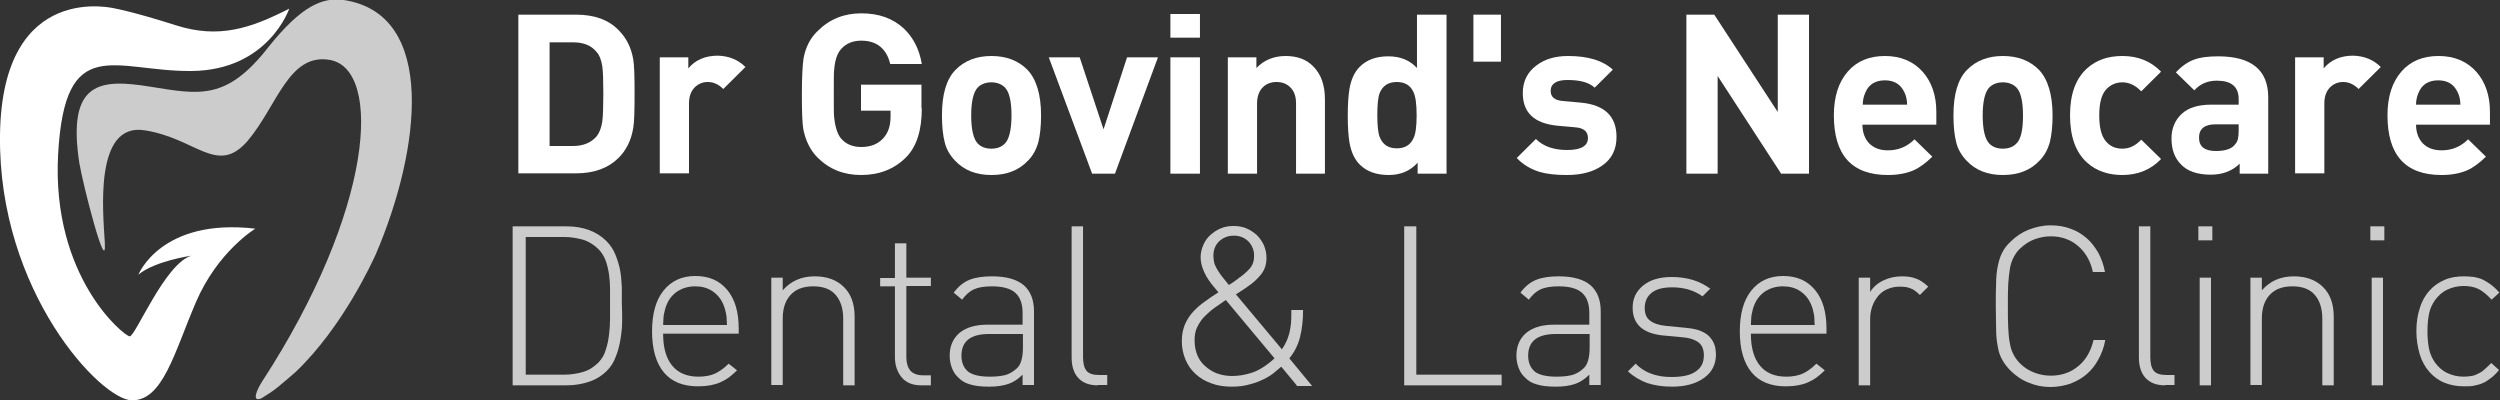 <svg width="200" height="32" viewBox="0 0 200 32" fill="none" xmlns="http://www.w3.org/2000/svg">
<rect x="0" y="0" width="200" height="32" fill="#333333" stroke="none"/>
<g clip-path="url(#clip0_381_12)">
<path d="M50.766 7.467C50.766 8.88 50.739 9.813 50.659 10.24C50.497 11.227 50.094 12.027 49.476 12.64C48.67 13.44 47.541 13.867 46.09 13.867H41.468V1.173H46.09C47.541 1.173 48.67 1.573 49.476 2.4C50.121 3.04 50.497 3.813 50.659 4.747C50.739 5.173 50.766 6.08 50.766 7.467ZM48.267 7.467C48.267 6.453 48.24 5.733 48.186 5.307C48.106 4.827 47.971 4.427 47.729 4.16C47.299 3.627 46.681 3.387 45.848 3.387H43.967V11.68H45.848C46.654 11.68 47.299 11.413 47.729 10.907C47.944 10.64 48.106 10.24 48.186 9.707C48.24 9.253 48.267 8.507 48.267 7.467Z" fill="white"/>
<path d="M59.635 5.36L57.861 7.12C57.485 6.747 57.082 6.56 56.625 6.56C56.222 6.56 55.899 6.693 55.604 6.96C55.281 7.28 55.12 7.707 55.12 8.267V13.867H52.782V4.587H55.066V5.467C55.63 4.8 56.41 4.453 57.431 4.453C58.318 4.48 59.044 4.773 59.635 5.36Z" fill="white"/>
<path d="M73.744 8.667C73.744 10.4 73.341 11.707 72.508 12.56C71.567 13.52 70.358 14 68.88 14C67.509 14 66.354 13.547 65.413 12.613C64.849 12.053 64.472 11.307 64.284 10.427C64.177 9.893 64.15 8.933 64.15 7.547C64.15 6.16 64.204 5.2 64.284 4.667C64.445 3.787 64.822 3.04 65.413 2.48C66.38 1.52 67.536 1.067 68.907 1.067C70.304 1.067 71.433 1.467 72.32 2.293C73.072 3.013 73.556 3.973 73.744 5.12H71.218C70.922 3.893 70.143 3.253 68.907 3.253C68.235 3.253 67.697 3.467 67.294 3.92C66.972 4.267 66.784 4.853 66.73 5.627C66.703 5.84 66.703 6.453 66.703 7.493C66.703 8.533 66.703 9.147 66.73 9.36C66.811 10.16 66.999 10.747 67.294 11.093C67.697 11.547 68.235 11.76 68.907 11.76C69.659 11.76 70.25 11.52 70.68 11.04C71.057 10.613 71.245 10.053 71.245 9.333V8.853H68.88V6.773H73.717V8.667H73.744Z" fill="white"/>
<path d="M83.285 9.227C83.285 10.107 83.204 10.827 83.07 11.36C82.909 11.947 82.64 12.453 82.237 12.853C81.511 13.627 80.543 14 79.307 14C78.098 14 77.13 13.627 76.405 12.853C76.002 12.427 75.706 11.947 75.572 11.36C75.437 10.827 75.357 10.133 75.357 9.227C75.357 7.547 75.706 6.347 76.432 5.6C77.157 4.853 78.125 4.48 79.307 4.48C80.517 4.48 81.484 4.853 82.21 5.6C82.909 6.347 83.285 7.573 83.285 9.227ZM80.92 9.227C80.92 8.08 80.732 7.333 80.382 6.987C80.114 6.72 79.737 6.587 79.307 6.587C78.877 6.587 78.501 6.72 78.232 6.987C77.883 7.333 77.695 8.107 77.695 9.227C77.695 10.373 77.883 11.147 78.232 11.493C78.501 11.76 78.85 11.893 79.307 11.893C79.764 11.893 80.114 11.76 80.382 11.493C80.732 11.147 80.92 10.373 80.92 9.227Z" fill="white"/>
<path d="M92.637 4.587L89.197 13.893H87.37L83.903 4.587H86.375L88.283 10.347L90.165 4.587H92.637Z" fill="white"/>
<path d="M95.996 3.013H93.632V1.12H95.996V3.013ZM95.996 13.893H93.632V4.587H95.996V13.893Z" fill="white"/>
<path d="M106.048 13.893H103.683V8.267C103.683 7.68 103.521 7.253 103.172 6.933C102.903 6.693 102.554 6.56 102.124 6.56C101.694 6.56 101.345 6.693 101.076 6.933C100.753 7.227 100.565 7.68 100.565 8.267V13.893H98.227V4.587H100.511V5.44C101.13 4.8 101.909 4.48 102.85 4.48C103.763 4.48 104.516 4.747 105.053 5.307C105.698 5.947 105.994 6.827 105.994 7.947V13.893H106.048Z" fill="white"/>
<path d="M115.696 13.893H113.411V13.013C112.82 13.68 112.041 14 111.1 14C110.133 14 109.353 13.733 108.789 13.173C108.359 12.747 108.09 12.16 107.956 11.387C107.875 10.907 107.821 10.187 107.821 9.253C107.821 8.32 107.875 7.6 107.956 7.12C108.09 6.347 108.359 5.76 108.789 5.333C109.353 4.773 110.106 4.507 111.073 4.507C112.041 4.507 112.793 4.827 113.358 5.44V1.173H115.723V13.893H115.696ZM113.331 9.227C113.331 8.347 113.25 7.707 113.062 7.333C112.82 6.827 112.39 6.56 111.745 6.56C111.073 6.56 110.616 6.853 110.375 7.44C110.24 7.787 110.186 8.373 110.186 9.2C110.186 10.027 110.24 10.613 110.375 10.96C110.616 11.573 111.073 11.867 111.745 11.867C112.39 11.867 112.82 11.6 113.062 11.093C113.25 10.747 113.331 10.107 113.331 9.227Z" fill="white"/>
<path d="M120.076 4.933H117.873V1.173H120.076V4.933Z" fill="white"/>
<path d="M129.321 10.96C129.321 11.947 128.945 12.72 128.166 13.253C127.44 13.76 126.499 14 125.344 14C124.457 14 123.758 13.92 123.194 13.76C122.495 13.547 121.877 13.2 121.339 12.64L122.871 11.12C123.463 11.707 124.296 12 125.371 12C126.473 12 127.037 11.68 127.037 11.04C127.037 10.533 126.714 10.24 126.043 10.187L124.564 10.053C122.737 9.867 121.823 9.013 121.823 7.44C121.823 6.507 122.199 5.76 122.925 5.227C123.597 4.72 124.43 4.48 125.451 4.48C127.064 4.48 128.246 4.853 129.026 5.573L127.574 7.013C127.118 6.587 126.392 6.4 125.398 6.4C124.511 6.4 124.054 6.693 124.054 7.28C124.054 7.76 124.376 8.027 125.021 8.08L126.499 8.213C128.381 8.4 129.321 9.307 129.321 10.96Z" fill="white"/>
<path d="M144.721 13.893H142.49L137.411 6.08V13.893H134.911V1.173H137.142L142.221 8.96V1.173H144.721V13.893Z" fill="white"/>
<path d="M154.852 9.973H148.994C148.994 10.587 149.182 11.093 149.531 11.467C149.907 11.84 150.391 12.027 151.036 12.027C151.869 12.027 152.568 11.733 153.159 11.147L154.584 12.533C154.073 13.04 153.562 13.413 153.079 13.627C152.514 13.867 151.842 14 151.036 14C148.134 14 146.709 12.4 146.709 9.227C146.709 7.733 147.086 6.56 147.838 5.707C148.564 4.88 149.558 4.48 150.794 4.48C152.057 4.48 153.079 4.907 153.831 5.76C154.53 6.56 154.906 7.627 154.906 8.933V9.973H154.852ZM152.568 8.373C152.568 8 152.487 7.653 152.353 7.387C152.057 6.747 151.547 6.427 150.794 6.427C150.042 6.427 149.504 6.747 149.236 7.387C149.101 7.68 149.021 8 149.021 8.373H152.568Z" fill="white"/>
<path d="M164.205 9.227C164.205 10.107 164.124 10.827 163.99 11.36C163.829 11.947 163.56 12.453 163.157 12.853C162.431 13.627 161.464 14 160.227 14C159.018 14 158.05 13.627 157.325 12.853C156.922 12.427 156.626 11.947 156.492 11.36C156.357 10.827 156.277 10.133 156.277 9.227C156.277 7.547 156.626 6.347 157.352 5.6C158.077 4.853 159.045 4.48 160.227 4.48C161.437 4.48 162.404 4.853 163.13 5.6C163.829 6.347 164.205 7.573 164.205 9.227ZM161.84 9.227C161.84 8.08 161.652 7.333 161.302 6.987C161.034 6.72 160.657 6.587 160.227 6.587C159.797 6.587 159.421 6.72 159.152 6.987C158.803 7.333 158.615 8.107 158.615 9.227C158.615 10.373 158.803 11.147 159.152 11.493C159.421 11.76 159.77 11.893 160.227 11.893C160.684 11.893 161.034 11.76 161.302 11.493C161.679 11.147 161.84 10.373 161.84 9.227Z" fill="white"/>
<path d="M172.885 12.72C172.079 13.573 171.031 14 169.795 14C168.666 14 167.725 13.68 167 13.04C166.059 12.213 165.602 10.933 165.602 9.227C165.602 7.52 166.059 6.267 167 5.44C167.725 4.8 168.639 4.48 169.795 4.48C171.058 4.48 172.079 4.907 172.885 5.733L171.3 7.307C170.843 6.827 170.332 6.587 169.795 6.587C169.257 6.587 168.8 6.8 168.451 7.2C168.102 7.627 167.94 8.293 167.94 9.227C167.94 10.187 168.102 10.853 168.451 11.28C168.8 11.707 169.23 11.893 169.795 11.893C170.359 11.893 170.843 11.653 171.3 11.173L172.885 12.72Z" fill="white"/>
<path d="M181.458 13.893H179.174V13.093C178.583 13.68 177.803 13.973 176.863 13.973C175.815 13.973 175.008 13.707 174.498 13.173C173.96 12.64 173.719 11.947 173.719 11.067C173.719 10.293 173.987 9.627 174.525 9.12C175.062 8.613 175.868 8.373 176.89 8.373H179.093V7.92C179.093 6.933 178.502 6.453 177.347 6.453C176.594 6.453 176.003 6.72 175.546 7.227L174.068 5.787C174.525 5.307 175.008 4.96 175.519 4.773C176.003 4.587 176.648 4.507 177.454 4.507C180.115 4.507 181.458 5.6 181.458 7.787V13.893ZM179.093 10.453V9.947H177.239C176.379 9.947 175.922 10.293 175.922 11.013C175.922 11.733 176.379 12.08 177.266 12.08C178.072 12.08 178.583 11.893 178.852 11.493C179.04 11.28 179.093 10.933 179.093 10.453Z" fill="white"/>
<path d="M190.462 5.36L188.688 7.12C188.312 6.747 187.908 6.56 187.452 6.56C187.048 6.56 186.726 6.693 186.43 6.96C186.108 7.28 185.947 7.707 185.947 8.267V13.867H183.608V4.587H185.893V5.467C186.457 4.8 187.237 4.453 188.258 4.453C189.145 4.48 189.87 4.773 190.462 5.36Z" fill="white"/>
<path d="M199.142 9.973H193.283C193.283 10.587 193.471 11.093 193.821 11.467C194.197 11.84 194.681 12.027 195.326 12.027C196.159 12.027 196.858 11.733 197.449 11.147L198.873 12.533C198.363 13.04 197.852 13.413 197.368 13.627C196.804 13.867 196.132 14 195.326 14C192.423 14 190.999 12.4 190.999 9.227C190.999 7.733 191.375 6.56 192.128 5.707C192.853 4.88 193.848 4.48 195.084 4.48C196.347 4.48 197.368 4.907 198.121 5.76C198.82 6.56 199.196 7.627 199.196 8.933V9.973H199.142ZM196.831 8.373C196.831 8 196.75 7.653 196.616 7.387C196.32 6.747 195.81 6.427 195.057 6.427C194.305 6.427 193.767 6.747 193.498 7.387C193.364 7.68 193.283 8 193.283 8.373H196.831Z" fill="white"/>
<path d="M49.772 25.68C49.772 26.187 49.718 26.667 49.638 27.147C49.557 27.627 49.449 28.08 49.261 28.533C49.1 28.987 48.858 29.36 48.536 29.68C48.159 30.053 47.703 30.347 47.138 30.533C46.601 30.72 45.983 30.827 45.311 30.827H41.011V18.107H45.311C46.654 18.107 47.729 18.507 48.509 19.28C48.831 19.6 49.073 19.973 49.234 20.373C49.396 20.773 49.53 21.2 49.611 21.627C49.691 22.053 49.718 22.507 49.745 22.96C49.745 23.413 49.745 23.867 49.745 24.293C49.772 24.72 49.772 25.173 49.772 25.68ZM48.804 23.147C48.804 22.747 48.778 22.347 48.724 21.973C48.67 21.6 48.589 21.227 48.455 20.853C48.321 20.507 48.133 20.187 47.891 19.947C47.514 19.573 47.084 19.307 46.627 19.173C46.144 19.04 45.66 18.96 45.149 18.96H42.059V29.973H45.149C45.66 29.973 46.171 29.893 46.627 29.76C47.111 29.627 47.514 29.36 47.891 28.987C48.133 28.72 48.347 28.4 48.455 28C48.589 27.627 48.67 27.2 48.724 26.773C48.778 26.347 48.804 25.893 48.804 25.467C48.804 25.04 48.804 24.64 48.804 24.267C48.804 23.893 48.804 23.547 48.804 23.147Z" fill="#CCCCCC"/>
<path d="M53.05 26.72C53.05 27.813 53.292 28.667 53.776 29.253C54.26 29.84 54.959 30.133 55.872 30.133C56.383 30.133 56.813 30.053 57.189 29.893C57.539 29.733 57.915 29.467 58.291 29.093L58.963 29.627C58.748 29.84 58.533 30.027 58.318 30.187C58.103 30.347 57.861 30.48 57.619 30.587C57.377 30.693 57.109 30.773 56.813 30.827C56.517 30.88 56.195 30.907 55.846 30.907C54.636 30.907 53.722 30.533 53.104 29.787C52.486 29.04 52.164 27.947 52.164 26.507C52.164 25.12 52.459 24.027 53.077 23.253C53.696 22.48 54.529 22.08 55.63 22.08C56.732 22.08 57.566 22.453 58.184 23.2C58.802 23.947 59.097 24.96 59.097 26.293V26.693H53.05V26.72ZM58.13 25.467C58.13 25.307 58.103 25.2 58.076 25.067C58.049 24.96 58.022 24.853 57.995 24.72C57.969 24.613 57.915 24.48 57.861 24.347C57.673 23.893 57.377 23.547 56.974 23.28C56.571 23.013 56.114 22.907 55.604 22.907C55.093 22.907 54.636 23.04 54.233 23.28C53.83 23.547 53.534 23.893 53.346 24.347C53.292 24.48 53.239 24.587 53.212 24.72C53.185 24.827 53.158 24.933 53.131 25.067C53.104 25.173 53.077 25.307 53.077 25.467C53.077 25.627 53.05 25.787 53.05 26H58.157C58.157 25.787 58.13 25.6 58.13 25.467Z" fill="#CCCCCC"/>
<path d="M67.456 30.827V25.493C67.456 24.667 67.24 24.027 66.837 23.573C66.434 23.12 65.843 22.907 65.064 22.907C64.284 22.907 63.693 23.12 63.263 23.573C62.833 24.027 62.618 24.667 62.618 25.467V30.8H61.704V22.213H62.618V23.227C63.263 22.48 64.123 22.107 65.171 22.107C66.139 22.107 66.891 22.373 67.482 22.933C68.074 23.493 68.369 24.293 68.369 25.333V30.827H67.456Z" fill="#CCCCCC"/>
<path d="M73.69 30.827C73.019 30.827 72.481 30.613 72.132 30.187C71.782 29.76 71.594 29.227 71.594 28.56V22.907H70.412V22.24H71.594V19.467H72.508V22.213H74.47V22.88H72.508V28.587C72.508 29.04 72.615 29.387 72.83 29.653C73.045 29.893 73.395 30.027 73.852 30.027H74.47V30.827H73.69Z" fill="#CCCCCC"/>
<path d="M81.807 30.827V29.973C81.43 30.347 81.054 30.587 80.651 30.72C80.248 30.853 79.764 30.933 79.146 30.933C78.501 30.933 77.99 30.88 77.587 30.747C77.184 30.64 76.862 30.427 76.593 30.133C76.378 29.92 76.243 29.68 76.136 29.387C76.028 29.093 75.975 28.773 75.975 28.453C75.975 27.68 76.243 27.067 76.781 26.613C77.319 26.187 78.044 25.973 79.012 25.973H81.807V25.013C81.807 24.32 81.618 23.787 81.242 23.44C80.866 23.093 80.248 22.907 79.361 22.907C78.743 22.907 78.259 22.987 77.91 23.147C77.56 23.307 77.238 23.6 76.969 23.973L76.297 23.413C76.674 22.907 77.103 22.56 77.587 22.373C78.071 22.187 78.662 22.107 79.361 22.107C80.517 22.107 81.35 22.347 81.914 22.827C82.452 23.307 82.72 24 82.72 24.907V30.8H81.807V30.827ZM81.807 26.72H79.119C77.641 26.72 76.915 27.307 76.915 28.453C76.915 29.013 77.103 29.44 77.453 29.733C77.802 30 78.394 30.133 79.173 30.133C79.576 30.133 79.952 30.107 80.329 30.027C80.705 29.947 81.027 29.76 81.35 29.467C81.672 29.173 81.834 28.613 81.834 27.813V26.72H81.807Z" fill="#CCCCCC"/>
<path d="M87.827 30.827C87.128 30.827 86.59 30.613 86.241 30.213C85.892 29.813 85.73 29.28 85.73 28.587V18.107H86.644V28.56C86.644 29.04 86.725 29.413 86.913 29.653C87.101 29.893 87.45 30 87.961 30H88.579V30.8H87.827V30.827Z" fill="#CCCCCC"/>
<path d="M103.736 30.827L102.5 29.333C102.366 29.44 102.205 29.6 101.963 29.787C101.748 29.973 101.452 30.16 101.13 30.32C100.807 30.48 100.431 30.64 99.974 30.747C99.544 30.88 99.06 30.933 98.523 30.933C97.931 30.933 97.394 30.853 96.91 30.667C96.427 30.507 95.996 30.24 95.647 29.92C95.298 29.6 95.029 29.227 94.841 28.773C94.653 28.32 94.545 27.84 94.545 27.307C94.545 26.8 94.626 26.373 94.787 25.973C94.948 25.6 95.163 25.253 95.432 24.96C95.701 24.667 96.023 24.373 96.373 24.133C96.722 23.867 97.098 23.627 97.475 23.387C97.313 23.173 97.125 22.987 96.964 22.773C96.803 22.56 96.641 22.347 96.507 22.107C96.373 21.867 96.265 21.627 96.185 21.387C96.104 21.12 96.05 20.853 96.05 20.587C96.05 20.24 96.131 19.893 96.265 19.6C96.4 19.28 96.588 19.013 96.83 18.8C97.072 18.587 97.34 18.4 97.663 18.267C97.985 18.133 98.308 18.08 98.684 18.08C99.06 18.08 99.383 18.133 99.705 18.267C100.028 18.4 100.296 18.587 100.538 18.8C100.78 19.04 100.968 19.307 101.103 19.6C101.237 19.92 101.318 20.24 101.318 20.613C101.318 21.147 101.183 21.573 100.888 21.947C100.592 22.32 100.243 22.64 99.84 22.907C99.84 22.907 99.759 22.96 99.651 23.04C99.544 23.12 99.41 23.2 99.248 23.307C99.087 23.413 98.98 23.493 98.872 23.547L102.554 27.947C102.688 27.733 102.823 27.52 102.903 27.333C103.011 27.12 103.065 26.907 103.145 26.667C103.199 26.427 103.253 26.16 103.28 25.867C103.306 25.573 103.306 25.227 103.306 24.8H104.247C104.247 25.6 104.166 26.32 104.005 26.96C103.844 27.6 103.548 28.187 103.145 28.667L104.973 30.88H103.736V30.827ZM98.066 24C97.77 24.213 97.475 24.4 97.179 24.613C96.883 24.827 96.615 25.067 96.373 25.307C96.131 25.547 95.943 25.84 95.781 26.16C95.62 26.48 95.567 26.827 95.567 27.253C95.567 27.68 95.647 28.053 95.781 28.4C95.916 28.747 96.131 29.04 96.4 29.28C96.668 29.52 96.991 29.733 97.34 29.867C97.716 30 98.12 30.08 98.55 30.08C99.06 30.08 99.598 30 100.162 29.813C100.726 29.627 101.318 29.253 101.963 28.667L98.066 24ZM99.893 19.333C99.571 19.013 99.195 18.853 98.711 18.853C98.227 18.853 97.851 19.013 97.528 19.307C97.206 19.627 97.072 20 97.072 20.48C97.072 20.64 97.098 20.8 97.125 20.96C97.152 21.12 97.233 21.28 97.313 21.44C97.421 21.627 97.528 21.813 97.69 22.027C97.851 22.24 98.066 22.507 98.308 22.8C98.388 22.747 98.469 22.693 98.603 22.613C98.738 22.533 98.818 22.453 98.899 22.4C98.98 22.347 99.033 22.32 99.033 22.293C99.356 22.08 99.678 21.813 99.92 21.547C100.189 21.28 100.323 20.933 100.323 20.507C100.35 20.08 100.189 19.653 99.893 19.333Z" fill="#CCCCCC"/>
<path d="M112.336 30.827V18.107H113.304V29.973H120.13V30.827H112.336Z" fill="#CCCCCC"/>
<path d="M127.144 30.827V29.973C126.768 30.347 126.392 30.587 125.989 30.72C125.586 30.853 125.102 30.933 124.484 30.933C123.839 30.933 123.328 30.88 122.925 30.747C122.522 30.64 122.199 30.427 121.931 30.133C121.716 29.92 121.581 29.68 121.474 29.387C121.366 29.093 121.313 28.773 121.313 28.453C121.313 27.68 121.581 27.067 122.119 26.613C122.656 26.187 123.382 25.973 124.349 25.973H127.144V25.013C127.144 24.32 126.956 23.787 126.58 23.44C126.204 23.093 125.586 22.907 124.699 22.907C124.081 22.907 123.597 22.987 123.248 23.147C122.898 23.307 122.576 23.6 122.307 23.973L121.635 23.413C122.011 22.907 122.441 22.56 122.925 22.373C123.409 22.187 124 22.107 124.699 22.107C125.854 22.107 126.688 22.347 127.252 22.827C127.789 23.307 128.058 24 128.058 24.907V30.8H127.144V30.827ZM127.144 26.72H124.457C122.979 26.72 122.253 27.307 122.253 28.453C122.253 29.013 122.441 29.44 122.791 29.733C123.14 30 123.731 30.133 124.511 30.133C124.914 30.133 125.29 30.107 125.666 30.027C126.043 29.947 126.365 29.76 126.688 29.467C127.01 29.173 127.171 28.613 127.171 27.813V26.72H127.144Z" fill="#CCCCCC"/>
<path d="M136.309 30.24C135.691 30.693 134.831 30.933 133.756 30.933C133.003 30.933 132.331 30.827 131.767 30.64C131.203 30.427 130.692 30.133 130.235 29.707L130.853 29.093C131.525 29.787 132.466 30.16 133.702 30.16C134.562 30.16 135.207 30.027 135.637 29.733C136.094 29.44 136.309 29.013 136.309 28.427C136.309 27.973 136.174 27.627 135.906 27.413C135.637 27.2 135.234 27.04 134.643 26.987L133.218 26.853C131.471 26.72 130.611 25.973 130.611 24.613C130.611 23.867 130.907 23.28 131.471 22.827C132.036 22.373 132.788 22.16 133.756 22.16C134.347 22.16 134.911 22.24 135.449 22.4C135.959 22.56 136.416 22.8 136.819 23.093L136.201 23.707C135.529 23.227 134.723 22.987 133.783 22.987C133.057 22.987 132.519 23.12 132.143 23.413C131.767 23.707 131.579 24.107 131.579 24.64C131.579 25.093 131.713 25.44 132.009 25.653C132.278 25.867 132.734 26.027 133.353 26.08L134.75 26.213C135.099 26.24 135.449 26.293 135.744 26.373C136.067 26.453 136.309 26.587 136.551 26.747C136.766 26.907 136.954 27.147 137.088 27.413C137.222 27.68 137.276 28.027 137.276 28.453C137.249 29.173 136.954 29.787 136.309 30.24Z" fill="#CCCCCC"/>
<path d="M140.071 26.72C140.071 27.813 140.313 28.667 140.797 29.253C141.281 29.84 141.979 30.133 142.893 30.133C143.404 30.133 143.834 30.053 144.21 29.893C144.559 29.733 144.936 29.467 145.312 29.093L145.984 29.627C145.769 29.84 145.554 30.027 145.339 30.187C145.124 30.347 144.882 30.48 144.64 30.587C144.398 30.693 144.129 30.773 143.834 30.827C143.538 30.88 143.216 30.907 142.866 30.907C141.657 30.907 140.743 30.533 140.125 29.787C139.507 29.04 139.184 27.947 139.184 26.507C139.184 25.12 139.48 24.027 140.098 23.253C140.716 22.48 141.549 22.08 142.651 22.08C143.753 22.08 144.586 22.453 145.204 23.2C145.822 23.947 146.118 24.96 146.118 26.293V26.693H140.071V26.72ZM145.151 25.467C145.151 25.307 145.124 25.2 145.097 25.067C145.07 24.933 145.043 24.853 145.016 24.72C144.989 24.613 144.936 24.48 144.882 24.347C144.694 23.893 144.398 23.547 143.995 23.28C143.592 23.013 143.135 22.907 142.624 22.907C142.114 22.907 141.657 23.04 141.254 23.28C140.851 23.547 140.555 23.893 140.367 24.347C140.313 24.48 140.259 24.587 140.232 24.72C140.206 24.827 140.179 24.933 140.152 25.067C140.125 25.173 140.098 25.307 140.098 25.467C140.098 25.627 140.071 25.787 140.071 26H145.177C145.151 25.787 145.151 25.6 145.151 25.467Z" fill="#CCCCCC"/>
<path d="M153.589 23.6C153.321 23.333 153.079 23.147 152.837 23.067C152.595 22.96 152.299 22.933 151.95 22.933C151.574 22.933 151.251 23.013 150.956 23.147C150.66 23.28 150.418 23.467 150.23 23.707C150.042 23.947 149.881 24.213 149.773 24.533C149.666 24.853 149.612 25.173 149.612 25.52V30.827H148.698V22.213H149.612V23.36C149.854 22.96 150.23 22.64 150.687 22.427C151.144 22.213 151.627 22.107 152.165 22.107C152.595 22.107 152.971 22.16 153.294 22.293C153.616 22.4 153.939 22.64 154.261 22.933L153.589 23.6Z" fill="#CCCCCC"/>
<path d="M167.86 28.773C167.618 29.227 167.295 29.627 166.919 29.947C166.543 30.267 166.113 30.507 165.629 30.693C165.145 30.853 164.608 30.96 164.044 30.96C163.425 30.96 162.861 30.853 162.297 30.613C161.732 30.4 161.249 30.053 160.845 29.653C160.55 29.36 160.335 29.067 160.174 28.773C160.012 28.48 159.878 28.133 159.824 27.733C159.744 27.333 159.69 26.88 159.69 26.347C159.69 25.813 159.663 25.2 159.663 24.48C159.663 23.76 159.663 23.147 159.69 22.64C159.69 22.133 159.744 21.653 159.824 21.28C159.905 20.88 160.012 20.533 160.174 20.213C160.335 19.893 160.55 19.6 160.845 19.333C161.275 18.907 161.759 18.587 162.297 18.373C162.861 18.16 163.425 18.027 164.044 18.027C164.608 18.027 165.145 18.107 165.629 18.293C166.113 18.453 166.543 18.72 166.919 19.04C167.295 19.36 167.591 19.76 167.86 20.213C168.102 20.667 168.29 21.173 168.397 21.76H167.43C167.242 20.88 166.839 20.187 166.247 19.68C165.656 19.173 164.93 18.907 164.07 18.907C163.614 18.907 163.184 18.987 162.754 19.147C162.324 19.307 161.974 19.547 161.625 19.867C161.383 20.08 161.222 20.347 161.087 20.587C160.953 20.853 160.845 21.147 160.792 21.493C160.738 21.84 160.684 22.267 160.657 22.747C160.63 23.227 160.63 23.813 160.63 24.48C160.63 25.147 160.63 25.733 160.657 26.213C160.684 26.693 160.711 27.12 160.792 27.467C160.845 27.813 160.953 28.133 161.087 28.373C161.222 28.64 161.41 28.88 161.625 29.093C161.947 29.413 162.324 29.653 162.754 29.813C163.184 29.973 163.614 30.053 164.07 30.053C164.93 30.053 165.683 29.787 166.274 29.28C166.892 28.773 167.269 28.08 167.484 27.2H168.424C168.317 27.787 168.129 28.293 167.86 28.773Z" fill="#CCCCCC"/>
<path d="M173.208 30.827C172.509 30.827 171.972 30.613 171.622 30.213C171.273 29.813 171.112 29.28 171.112 28.587V18.107H172.025V28.56C172.025 29.04 172.106 29.413 172.294 29.653C172.482 29.893 172.832 30 173.342 30H173.96V30.8H173.208V30.827Z" fill="#CCCCCC"/>
<path d="M175.868 19.227V18.107H176.987V19.227H175.868ZM175.975 30.827V22.213H176.88V30.827H175.975Z" fill="#CCCCCC"/>
<path d="M185.785 30.827V25.493C185.785 24.667 185.57 24.027 185.167 23.573C184.764 23.12 184.173 22.907 183.393 22.907C182.614 22.907 182.023 23.12 181.593 23.573C181.163 24.027 180.948 24.667 180.948 25.467V30.8H180.034V22.213H180.948V23.227C181.593 22.48 182.453 22.107 183.501 22.107C184.468 22.107 185.221 22.373 185.812 22.933C186.403 23.493 186.699 24.293 186.699 25.333V30.827H185.785Z" fill="#CCCCCC"/>
<path d="M189.628 19.227V18.107H190.747V19.227H189.628ZM189.735 30.827V22.213H190.64V30.827H189.735Z" fill="#CCCCCC"/>
<path d="M199.276 30.24C199.061 30.4 198.846 30.56 198.631 30.64C198.416 30.747 198.175 30.8 197.933 30.853C197.691 30.907 197.422 30.907 197.126 30.907C196.535 30.907 195.998 30.8 195.541 30.613C195.084 30.427 194.654 30.107 194.332 29.733C194.009 29.36 193.74 28.88 193.579 28.347C193.418 27.787 193.31 27.173 193.31 26.507C193.31 25.84 193.391 25.227 193.579 24.667C193.74 24.107 194.009 23.653 194.332 23.28C194.654 22.907 195.057 22.613 195.541 22.4C196.025 22.187 196.535 22.107 197.126 22.107C197.422 22.107 197.691 22.133 197.933 22.16C198.175 22.213 198.416 22.267 198.631 22.373C198.846 22.48 199.061 22.613 199.276 22.773C199.491 22.933 199.733 23.147 199.948 23.413L199.33 23.973C198.954 23.573 198.605 23.28 198.282 23.12C197.96 22.96 197.557 22.88 197.1 22.88C196.616 22.88 196.159 22.987 195.783 23.173C195.38 23.36 195.057 23.653 194.788 24.027C194.573 24.347 194.412 24.667 194.332 25.067C194.251 25.44 194.197 25.92 194.197 26.507C194.197 27.093 194.251 27.573 194.332 27.947C194.412 28.32 194.573 28.667 194.788 28.987C195.057 29.36 195.38 29.653 195.783 29.84C196.159 30.027 196.616 30.133 197.1 30.133C197.315 30.133 197.53 30.107 197.718 30.08C197.906 30.053 198.094 29.973 198.255 29.893C198.416 29.813 198.605 29.707 198.766 29.547C198.927 29.413 199.115 29.227 199.303 29.04L199.921 29.6C199.706 29.867 199.491 30.08 199.276 30.24Z" fill="#CCCCCC"/>
<path d="M23.139 0.693C23.139 0.693 21.473 5.627 15.319 5.68C9.164 5.733 5.187 2.533 4.649 12.347C4.112 22.16 9.917 26.88 10.374 26.907C10.831 26.933 13.196 21.067 15.319 20.453C15.319 20.453 12.362 20.88 11.072 21.973C11.072 21.973 12.873 17.413 20.425 18.293C20.425 18.293 17.415 20.107 15.668 24.187C13.921 28.267 13.034 32.027 10.562 32.027C8.089 32.027 -0.161 23.307 1.92169e-05 10.8C0.161 -1.707 9.272 0.693 9.272 0.693C9.272 0.693 10.642 0.933 14.082 2.027C17.522 3.12 20.049 2.267 23.139 0.693Z" fill="white"/>
<path d="M26.418 4.8C30.584 5.573 29.939 16.747 20.962 30.533C20.586 31.12 20.076 32.213 20.909 31.867C21.339 31.6 21.769 31.333 22.172 31.013C22.414 30.8 22.709 30.56 23.032 30.293C23.22 30.133 23.435 29.947 23.677 29.733C27.439 26.133 29.804 20.907 30.073 20.32C33.647 11.973 34.991 1.12 27.493 6.03497e-07C25.8 -0.24 24.107 0.48 21.5 3.733C18.14 8.053 15.991 7.573 12.013 6.933C8.036 6.293 5.348 6.48 6.342 13.013C6.611 14.693 8.546 22.24 8.385 19.413C8.251 17.04 7.498 9.76 11.583 10.427C15.695 11.067 17.361 14.053 19.78 11.307C22.172 8.507 23.085 4.187 26.418 4.8Z" fill="#CCCCCC"/>
</g>
<defs>
<clipPath id="clip0_381_12">
<rect width="200" height="32" fill="white"/>
</clipPath>
</defs>
</svg>
